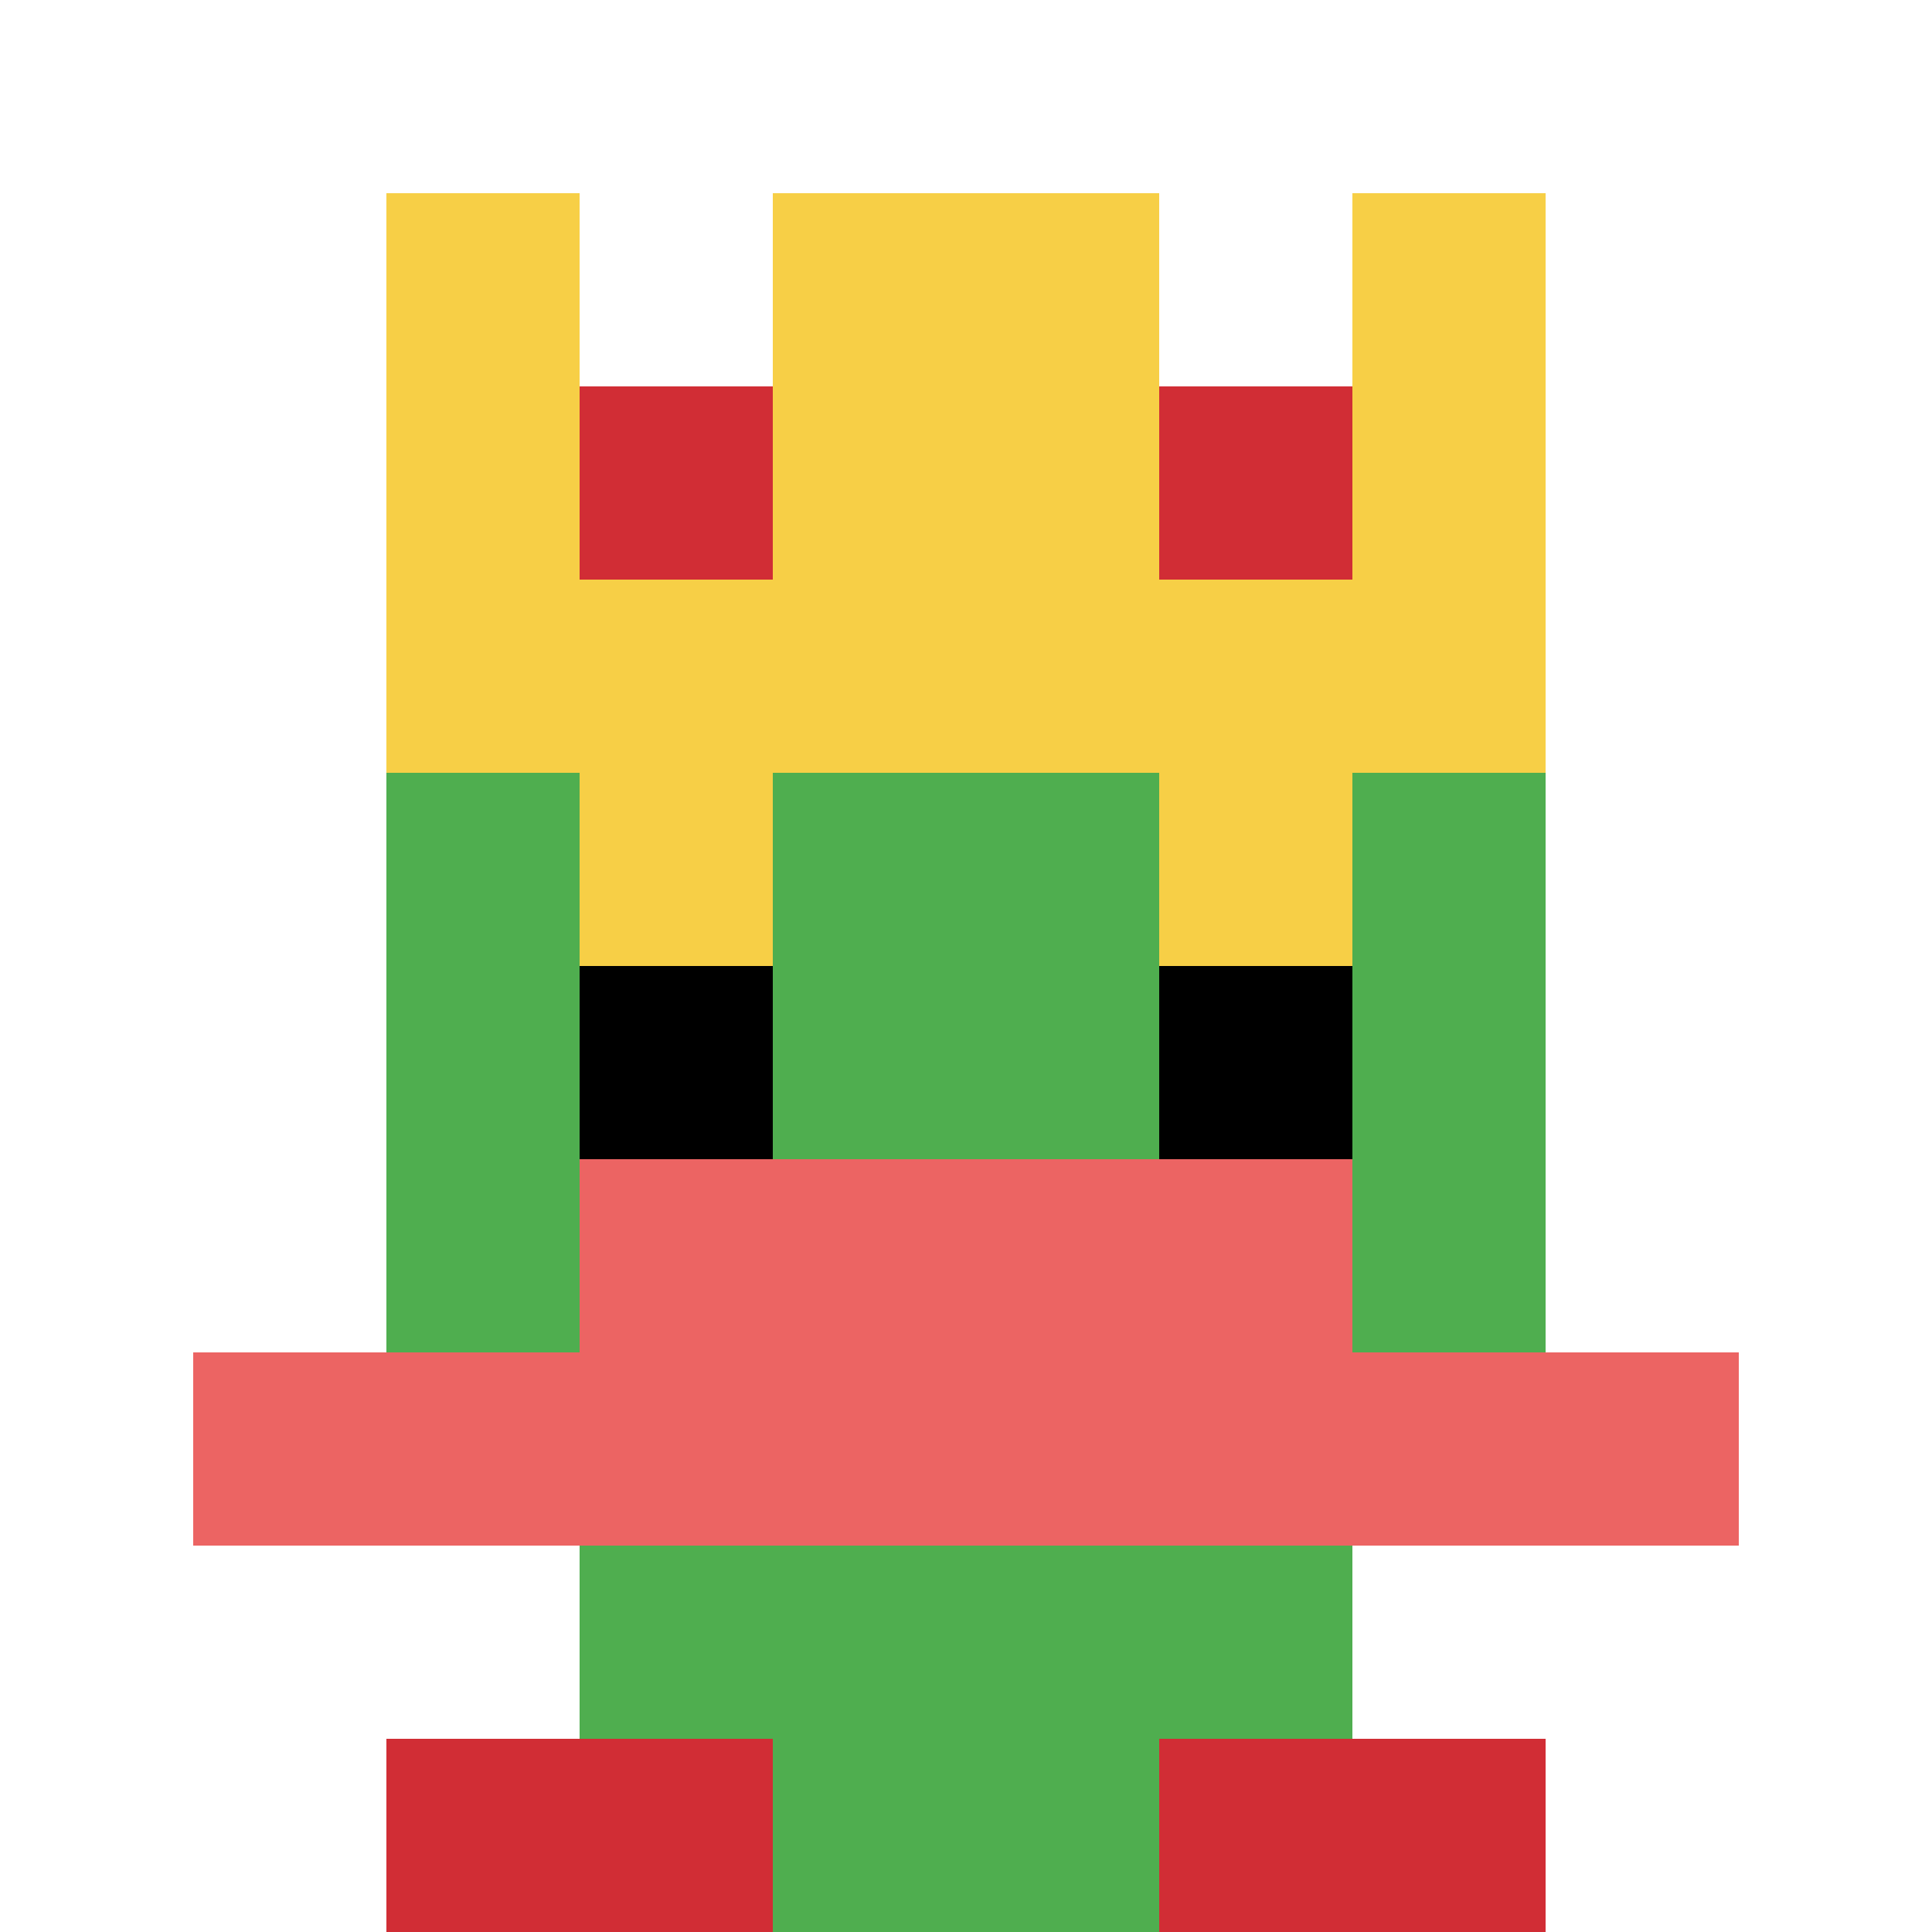 <svg xmlns="http://www.w3.org/2000/svg" version="1.1" width="757" height="757"><title>'goose-pfp-754879' by Dmitri Cherniak</title><desc>seed=754879
backgroundColor=#ffffff
padding=62
innerPadding=0
timeout=100
dimension=1
border=false
Save=function(){return n.handleSave()}
frame=1

Rendered at Wed Oct 04 2023 09:56:15 GMT+0800 (中国标准时间)
Generated in &lt;1ms
</desc><defs></defs><rect width="100%" height="100%" fill="#ffffff"></rect><g><g id="0-0"><rect x="0" y="0" height="757" width="757" fill="#ffffff"></rect><g><rect id="0-0-3-2-4-7" x="227.1" y="151.4" width="302.8" height="529.9" fill="#4FAE4F"></rect><rect id="0-0-2-3-6-5" x="151.4" y="227.1" width="454.2" height="378.5" fill="#4FAE4F"></rect><rect id="0-0-4-8-2-2" x="302.8" y="605.6" width="151.4" height="151.4" fill="#4FAE4F"></rect><rect id="0-0-1-7-8-1" x="75.7" y="529.9" width="605.6" height="75.7" fill="#EC6463"></rect><rect id="0-0-3-6-4-2" x="227.1" y="454.2" width="302.8" height="151.4" fill="#EC6463"></rect><rect id="0-0-3-4-1-1" x="227.1" y="302.8" width="75.7" height="75.7" fill="#F7CF46"></rect><rect id="0-0-6-4-1-1" x="454.2" y="302.8" width="75.7" height="75.7" fill="#F7CF46"></rect><rect id="0-0-3-5-1-1" x="227.1" y="378.5" width="75.7" height="75.7" fill="#000000"></rect><rect id="0-0-6-5-1-1" x="454.2" y="378.5" width="75.7" height="75.7" fill="#000000"></rect><rect id="0-0-4-1-2-2" x="302.8" y="75.7" width="151.4" height="151.4" fill="#6BDCC5"></rect><rect id="0-0-2-1-1-2" x="151.4" y="75.7" width="75.7" height="151.4" fill="#F7CF46"></rect><rect id="0-0-4-1-2-2" x="302.8" y="75.7" width="151.4" height="151.4" fill="#F7CF46"></rect><rect id="0-0-7-1-1-2" x="529.9" y="75.7" width="75.7" height="151.4" fill="#F7CF46"></rect><rect id="0-0-2-2-6-2" x="151.4" y="151.4" width="454.2" height="151.4" fill="#F7CF46"></rect><rect id="0-0-3-2-1-1" x="227.1" y="151.4" width="75.7" height="75.7" fill="#D12D35"></rect><rect id="0-0-6-2-1-1" x="454.2" y="151.4" width="75.7" height="75.7" fill="#D12D35"></rect><rect id="0-0-2-9-2-1" x="151.4" y="681.3" width="151.4" height="75.7" fill="#D12D35"></rect><rect id="0-0-6-9-2-1" x="454.2" y="681.3" width="151.4" height="75.7" fill="#D12D35"></rect></g><rect x="0" y="0" stroke="white" stroke-width="0" height="757" width="757" fill="none"></rect></g></g></svg>